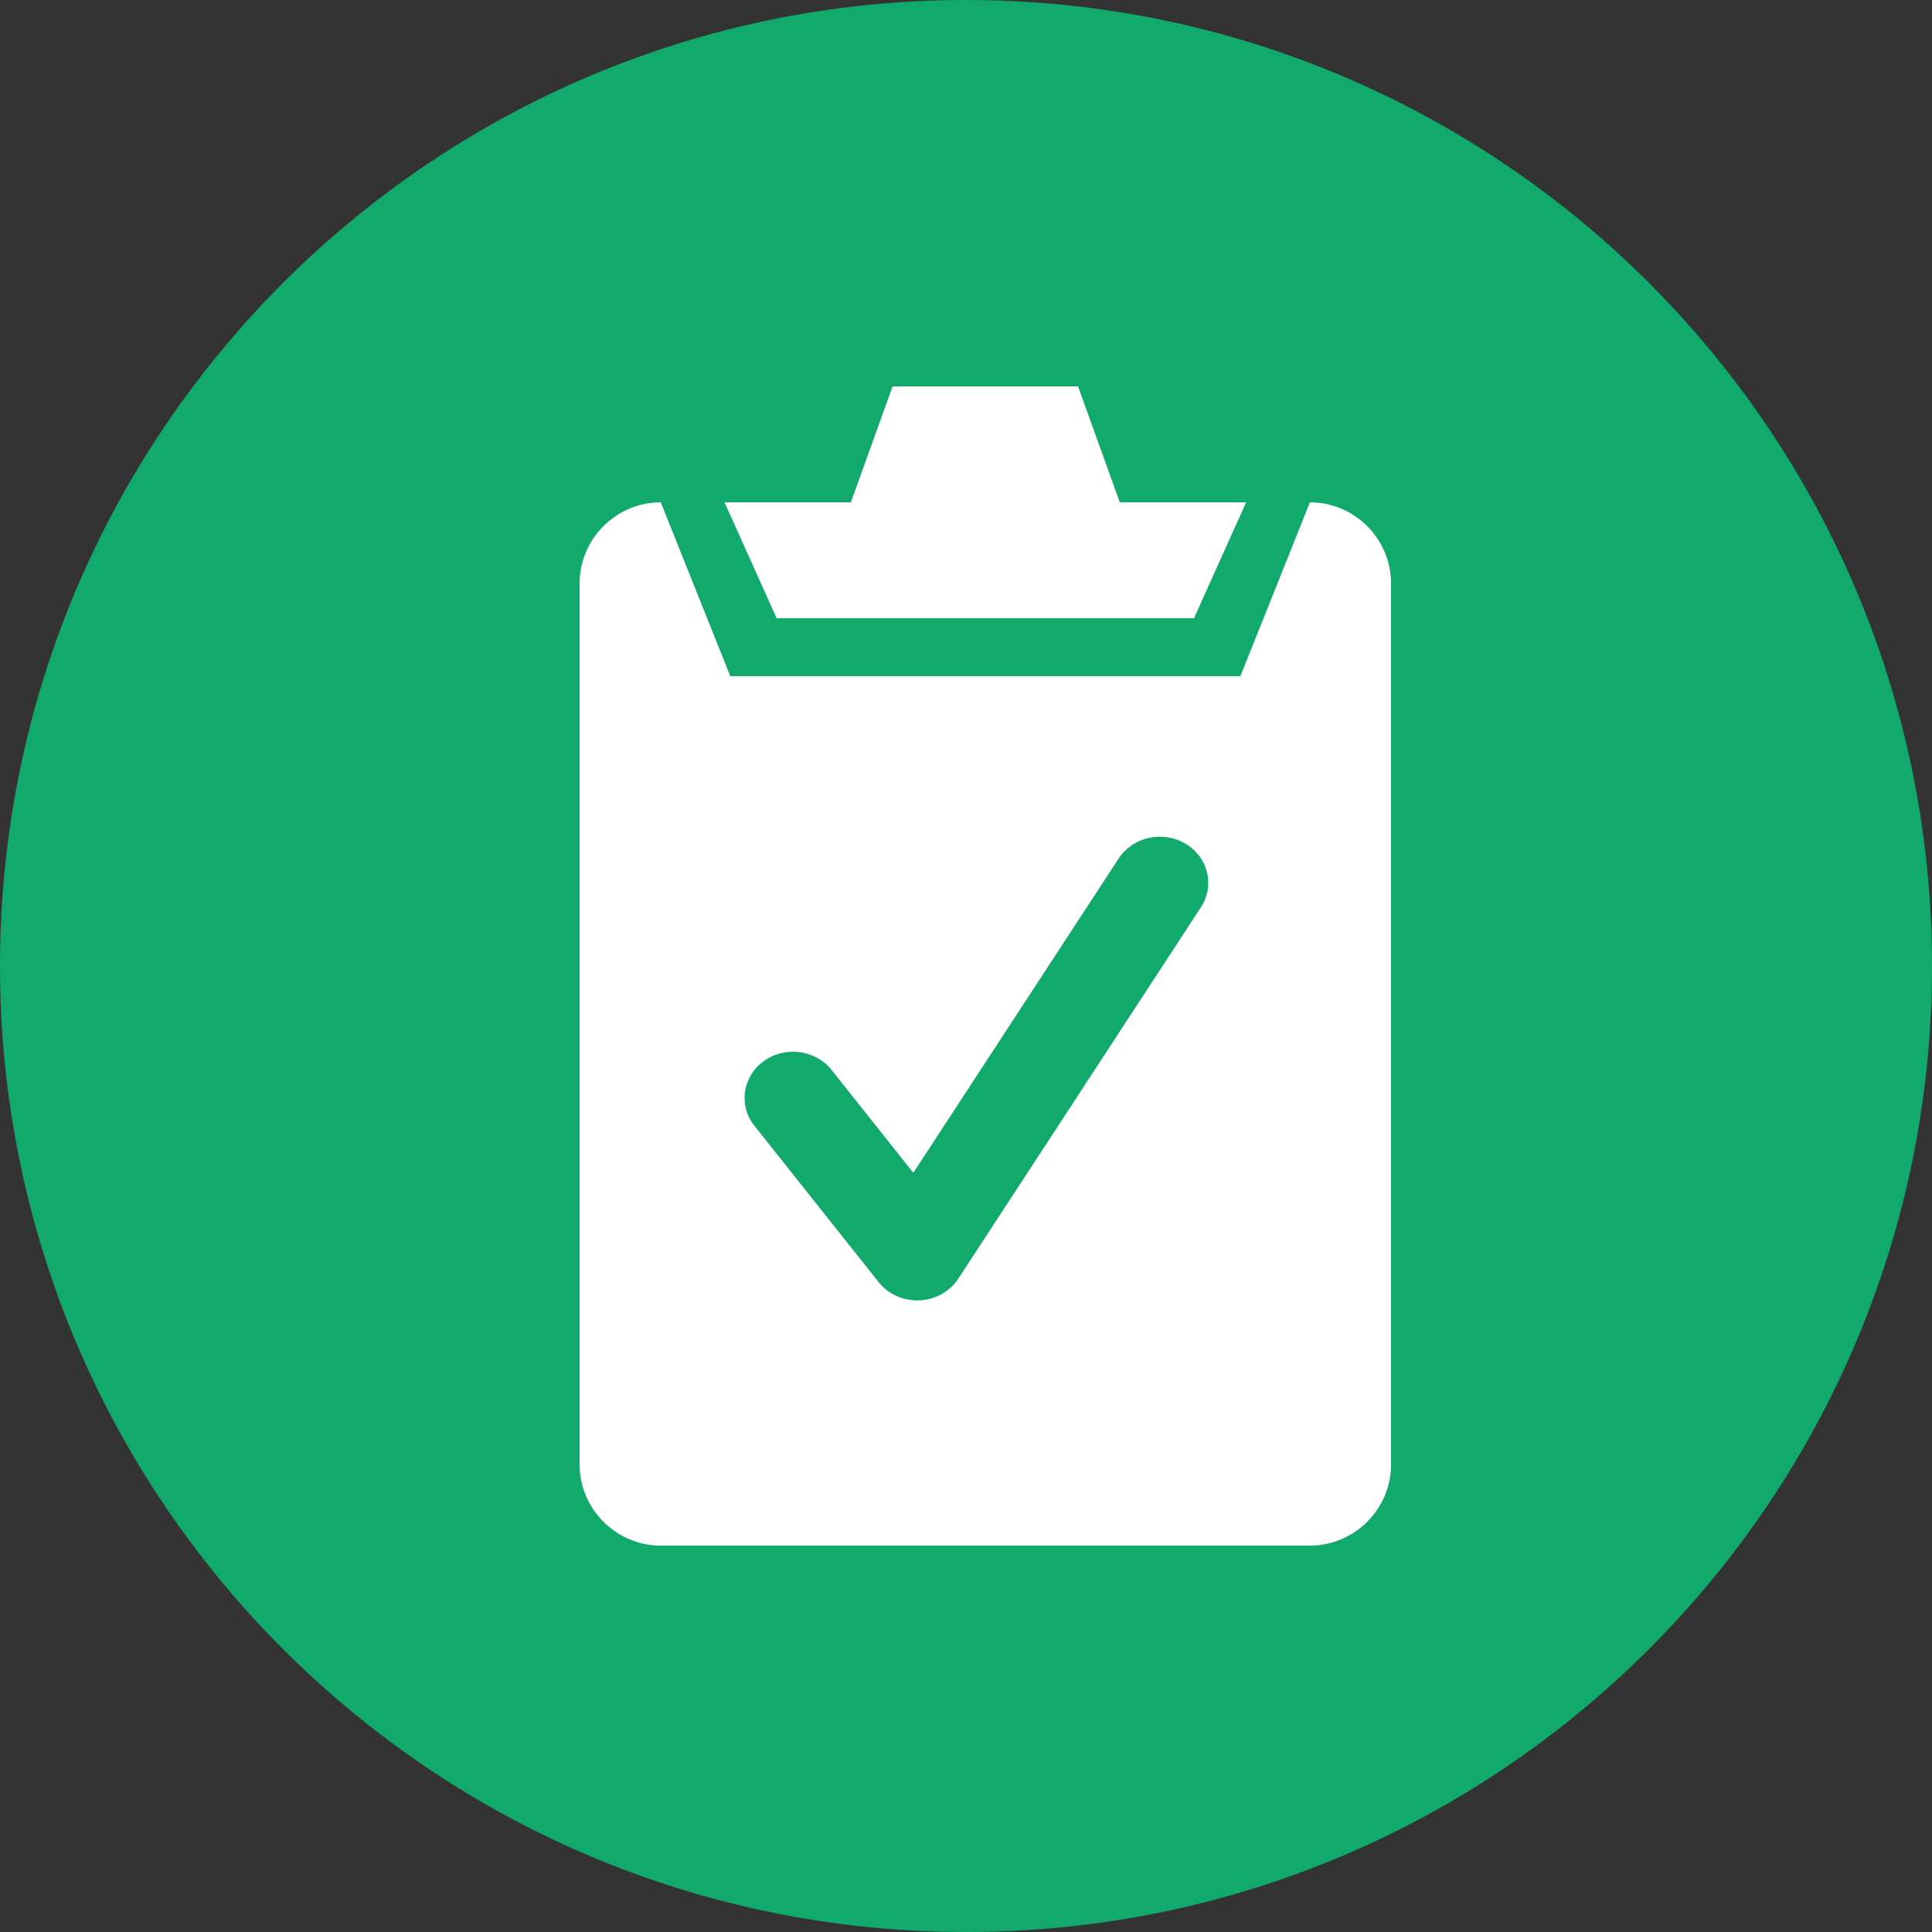 <?xml version="1.0" encoding="UTF-8" standalone="no"?>
<svg width="32px" height="32px" viewBox="0 0 32 32" version="1.1" xmlns="http://www.w3.org/2000/svg" xmlns:xlink="http://www.w3.org/1999/xlink">
    <rect x="0" y="0" width="32" height="32" fill="#333333" stroke="none"/>
    <!-- Generator: sketchtool 3.7.1 (28215) - http://www.bohemiancoding.com/sketch -->
    <title>2606C740-D85B-40CB-8AE6-2195BAECD035</title>
    <desc>Created with sketchtool.</desc>
    <defs></defs>
    <g id="Patterns/Buttons" stroke="none" stroke-width="1" fill="none" fill-rule="evenodd">
        <g id="Buttons-and-Patterns-V01" transform="translate(-348, -3687)">
            <g id="CTA-BUTTONS-SMALL" transform="translate(61, 3687)">
                <g id="cta-buttons-small" transform="translate(67, 0)">
                    <g id="cta-clipboard" transform="translate(220, 0)">
                        <path d="M32,16 C32,24.836 24.836,32 16,32 C7.164,32 0,24.836 0,16 C0,7.164 7.164,0 16,0 C24.836,0 32,7.164 32,16" id="Fill-1" fill="#12A96D"></path>
                        <polygon id="Fill-3" fill="#FFFFFF" points="19.776 10.24 20.64 8.32 18.547 8.32 17.856 6.4 14.784 6.4 14.093 8.32 12 8.32 12.864 10.24"></polygon>
                        <path d="M19.891,15.027 L15.873,21.178 C15.733,21.392 15.492,21.526 15.228,21.538 C15.216,21.539 15.204,21.539 15.191,21.539 C14.941,21.539 14.704,21.427 14.552,21.235 L12.495,18.646 C12.228,18.31 12.298,17.83 12.651,17.575 C13.004,17.32 13.507,17.387 13.775,17.723 L15.127,19.426 L18.529,14.219 C18.764,13.861 19.258,13.751 19.635,13.974 C20.011,14.197 20.125,14.669 19.891,15.027 M21.696,8.32 L20.544,11.2 L12.096,11.2 L10.944,8.32 C10.205,8.32 9.6,8.925 9.6,9.664 L9.6,24.256 C9.6,24.995 10.205,25.6 10.944,25.6 L21.696,25.6 C22.435,25.6 23.04,24.995 23.04,24.256 L23.04,9.664 C23.04,8.925 22.435,8.32 21.696,8.32" id="Fill-5" fill="#FFFFFF"></path>
                    </g>
                </g>
            </g>
        </g>
    </g>
</svg>